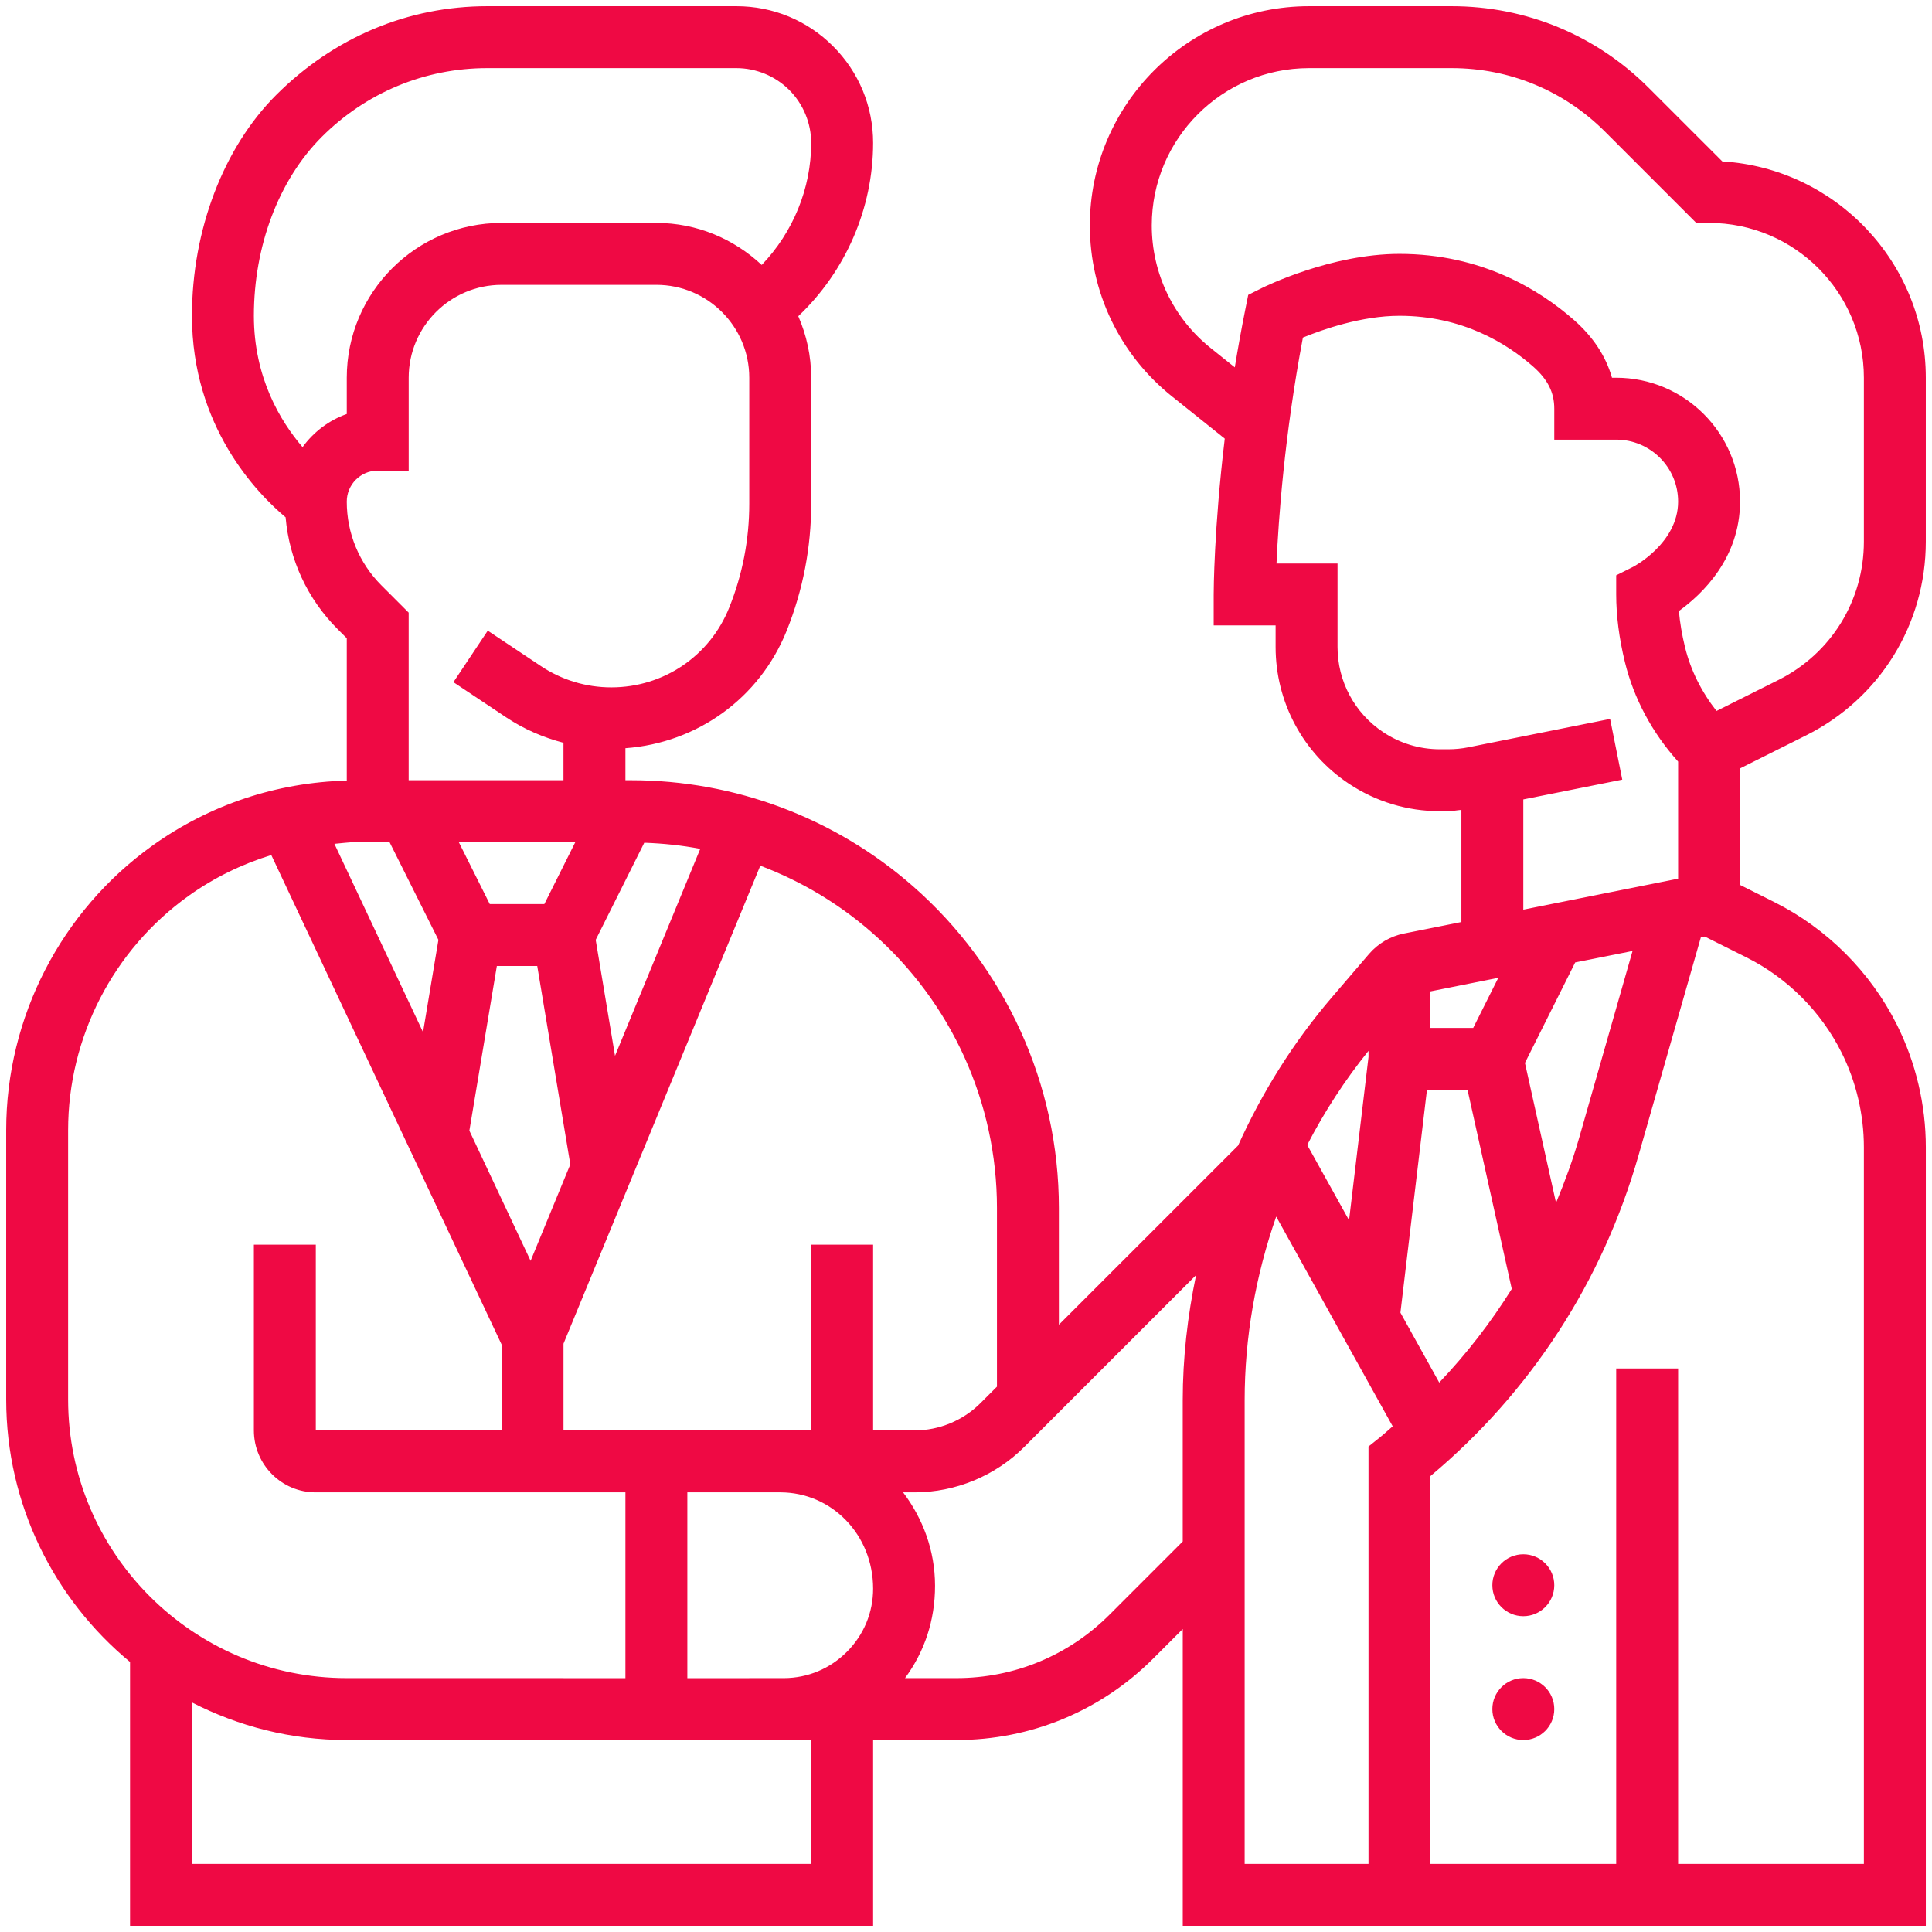 <?xml version="1.0" encoding="UTF-8"?> <svg xmlns="http://www.w3.org/2000/svg" width="78" height="78" viewBox="0 0 78 78" fill="none"> <path d="M72.914 29.691C75.897 28.199 77.75 25.2 77.75 21.865V15.25C77.75 10.605 74.111 6.793 69.534 6.516L66.562 3.545C64.439 1.42 61.612 0.25 58.609 0.25H52.849C47.969 0.25 44 4.219 44 9.099C44 11.801 45.21 14.319 47.321 16.008L49.447 17.709C49.009 21.355 49 23.854 49 24V25.25H51.5V26.121C51.5 28.343 52.604 30.404 54.451 31.636C55.545 32.365 56.816 32.75 58.129 32.75H58.468C58.646 32.75 58.822 32.711 59 32.697V37.225L56.678 37.69C56.133 37.799 55.633 38.093 55.271 38.515L53.77 40.266C52.214 42.081 50.954 44.102 49.984 46.25L42.75 53.483V48.769C42.75 43.789 40.6 39.053 36.852 35.774C33.705 33.017 29.666 31.5 25.481 31.5H25.25V30.207C28.15 29.994 30.671 28.189 31.764 25.455C32.419 23.82 32.75 22.099 32.75 20.337V15.25C32.75 14.366 32.561 13.529 32.229 12.766C34.136 10.961 35.25 8.418 35.25 5.768C35.25 4.294 34.676 2.908 33.634 1.866C32.593 0.824 31.206 0.25 29.733 0.25H19.67C16.486 0.25 13.488 1.496 11.145 3.839C9.019 5.964 7.75 9.295 7.75 12.75C7.75 17.226 10.38 19.919 11.531 20.885C11.678 22.591 12.409 24.177 13.634 25.402L14 25.767V31.515C11.175 31.589 8.473 32.484 6.166 34.131C2.461 36.778 0.25 41.074 0.25 45.626V56.5C0.25 60.761 2.199 64.575 5.25 67.099V77.75H35.25V70.25H38.609C41.614 70.25 44.439 69.08 46.564 66.955L47.751 65.767V77.75H77.751V46.318C77.751 44.608 77.347 42.896 76.582 41.369C75.517 39.241 73.76 37.484 71.632 36.419L70.25 35.727V31.023L72.914 29.691ZM48.883 14.055C47.369 12.844 46.5 11.036 46.5 9.099C46.5 5.598 49.347 2.75 52.849 2.75H58.609C60.946 2.75 63.142 3.66 64.796 5.312L68.483 9H69C72.446 9 75.25 11.804 75.25 15.25V21.865C75.25 24.247 73.926 26.39 71.795 27.455L69.3 28.703C68.691 27.926 68.254 27.052 68.029 26.131C67.906 25.63 67.823 25.135 67.781 24.669C68.724 23.988 70.25 22.535 70.25 20.25C70.25 17.492 68.007 15.25 65.25 15.25H65.08C64.834 14.384 64.323 13.605 63.55 12.924C62.166 11.705 59.819 10.25 56.5 10.25C53.737 10.25 51.054 11.576 50.941 11.631L50.394 11.905L50.274 12.504C50.114 13.304 49.975 14.081 49.852 14.831L48.883 14.055ZM59.477 41.5H57.745L57.749 40.025L60.49 39.477L59.477 41.5ZM58.106 55.818L56.539 52.996L57.61 44H59.248L61.034 52.038C60.189 53.39 59.212 54.656 58.106 55.818V55.818ZM62.821 48.561L61.566 42.913L63.595 38.856L65.91 38.394L63.748 45.961C63.492 46.852 63.172 47.715 62.821 48.561ZM61.5 32.275L65.495 31.476L65.004 29.025L59.276 30.171C59.011 30.224 58.74 30.25 58.468 30.25H58.129C57.311 30.25 56.519 30.01 55.839 29.556C54.688 28.79 54 27.505 54 26.121V22.75H51.536C51.614 21.003 51.852 17.594 52.602 13.629C53.405 13.3 54.976 12.75 56.5 12.75C59.039 12.75 60.836 13.865 61.898 14.8C62.487 15.32 62.75 15.844 62.75 16.5V17.75H65.25C66.629 17.75 67.75 18.871 67.75 20.25C67.75 21.927 65.953 22.876 65.941 22.881L65.25 23.227V24C65.25 24.854 65.368 25.77 65.6 26.723C65.96 28.198 66.699 29.579 67.75 30.747V35.475L61.5 36.725V32.275ZM55.25 42.426V42.676L54.465 49.265L52.776 46.225C53.468 44.884 54.294 43.612 55.25 42.426ZM40.25 48.769V55.983L39.581 56.651C38.883 57.35 37.915 57.75 36.928 57.75H35.25V50.25H32.75V57.75H31.508C31.505 57.75 31.504 57.75 31.501 57.75C31.5 57.75 31.5 57.75 31.5 57.75H22.75V54.248L30.695 34.951C32.335 35.57 33.865 36.48 35.206 37.654C38.411 40.459 40.25 44.51 40.25 48.769V48.769ZM35.25 64.135C35.251 65.096 34.876 66.004 34.191 66.689C33.511 67.37 32.612 67.745 31.659 67.75H30.25V67.751H27.75V60.25H30.25H31.508C33.568 60.254 35.246 61.943 35.25 64.135V64.135ZM23.227 34L21.977 36.5H19.773L18.523 34H23.227ZM24.83 42.627L24.05 37.945L26.011 34.024C26.774 34.051 27.53 34.129 28.271 34.271L24.83 42.627ZM15.727 34L17.7 37.945L17.079 41.67L13.501 34.068C13.794 34.045 14.081 34 14.376 34H15.727ZM20.059 39H21.69L23.025 47.01L21.422 50.903L18.95 45.648L20.059 39ZM30.25 20.337C30.25 21.779 29.979 23.189 29.442 24.526C28.66 26.485 26.79 27.751 24.68 27.751C23.664 27.751 22.68 27.454 21.835 26.89L19.692 25.461L18.306 27.541L20.449 28.97C21.159 29.442 21.938 29.775 22.749 29.988V31.5H16.499V24.733L15.4 23.634C14.498 22.73 14 21.527 14 20.25C14 19.561 14.561 19 15.25 19H16.5V15.25C16.5 13.182 18.183 11.5 20.25 11.5H26.5C28.567 11.5 30.25 13.182 30.25 15.25V20.337ZM12.215 18.052C11.315 17.001 10.25 15.236 10.25 12.75C10.25 9.944 11.245 7.272 12.992 5.525C14.783 3.736 17.154 2.75 19.67 2.75H29.733C30.526 2.75 31.305 3.072 31.866 3.634C32.428 4.195 32.75 4.974 32.75 5.768C32.75 7.612 32.014 9.381 30.753 10.697C29.635 9.652 28.146 9 26.5 9H20.25C16.804 9 14 11.804 14 15.25V16.714C13.277 16.97 12.658 17.442 12.215 18.052V18.052ZM2.75 56.5V45.626C2.75 41.879 4.57 38.343 7.619 36.165C8.646 35.431 9.77 34.886 10.953 34.521L20.25 54.28V57.75H12.75V50.25H10.25V57.75C10.25 59.129 11.369 60.25 12.742 60.25H25.25V67.751L14 67.75C7.798 67.75 2.75 62.704 2.75 56.5V56.5ZM32.75 75.25H7.75V68.733C9.627 69.696 11.749 70.25 14 70.25L31.639 70.251H31.64C31.646 70.251 31.652 70.25 31.659 70.25H32.75V75.25ZM44.795 65.188C43.142 66.84 40.945 67.75 38.608 67.75H36.538C37.315 66.699 37.752 65.431 37.75 64.014C37.748 62.596 37.256 61.301 36.46 60.25H36.928C38.574 60.25 40.185 59.583 41.35 58.419L48.289 51.48C47.945 53.135 47.75 54.825 47.75 56.535V62.233L44.795 65.188ZM50.25 56.535C50.25 53.989 50.696 51.486 51.524 49.117L56.227 57.584C56.056 57.729 55.895 57.883 55.719 58.024L55.25 58.4V75.25H50.25V56.535ZM70.514 38.655C72.161 39.479 73.521 40.84 74.345 42.486C74.938 43.669 75.25 44.994 75.25 46.318V75.25H67.75V55.25H65.25V75.25H57.75V59.593C61.797 56.203 64.696 51.739 66.151 46.649L68.668 37.843L68.825 37.811L70.514 38.655Z" fill="#EF0944"></path> <path d="M61.5 70.25C62.19 70.25 62.75 69.69 62.75 69C62.75 68.31 62.19 67.75 61.5 67.75C60.81 67.75 60.25 68.31 60.25 69C60.25 69.69 60.81 70.25 61.5 70.25Z" fill="#EF0944"></path> <path d="M61.5 65.25C62.19 65.25 62.75 64.69 62.75 64C62.75 63.31 62.19 62.75 61.5 62.75C60.81 62.75 60.25 63.31 60.25 64C60.25 64.69 60.81 65.25 61.5 65.25Z" fill="#EF0944"></path> </svg> 